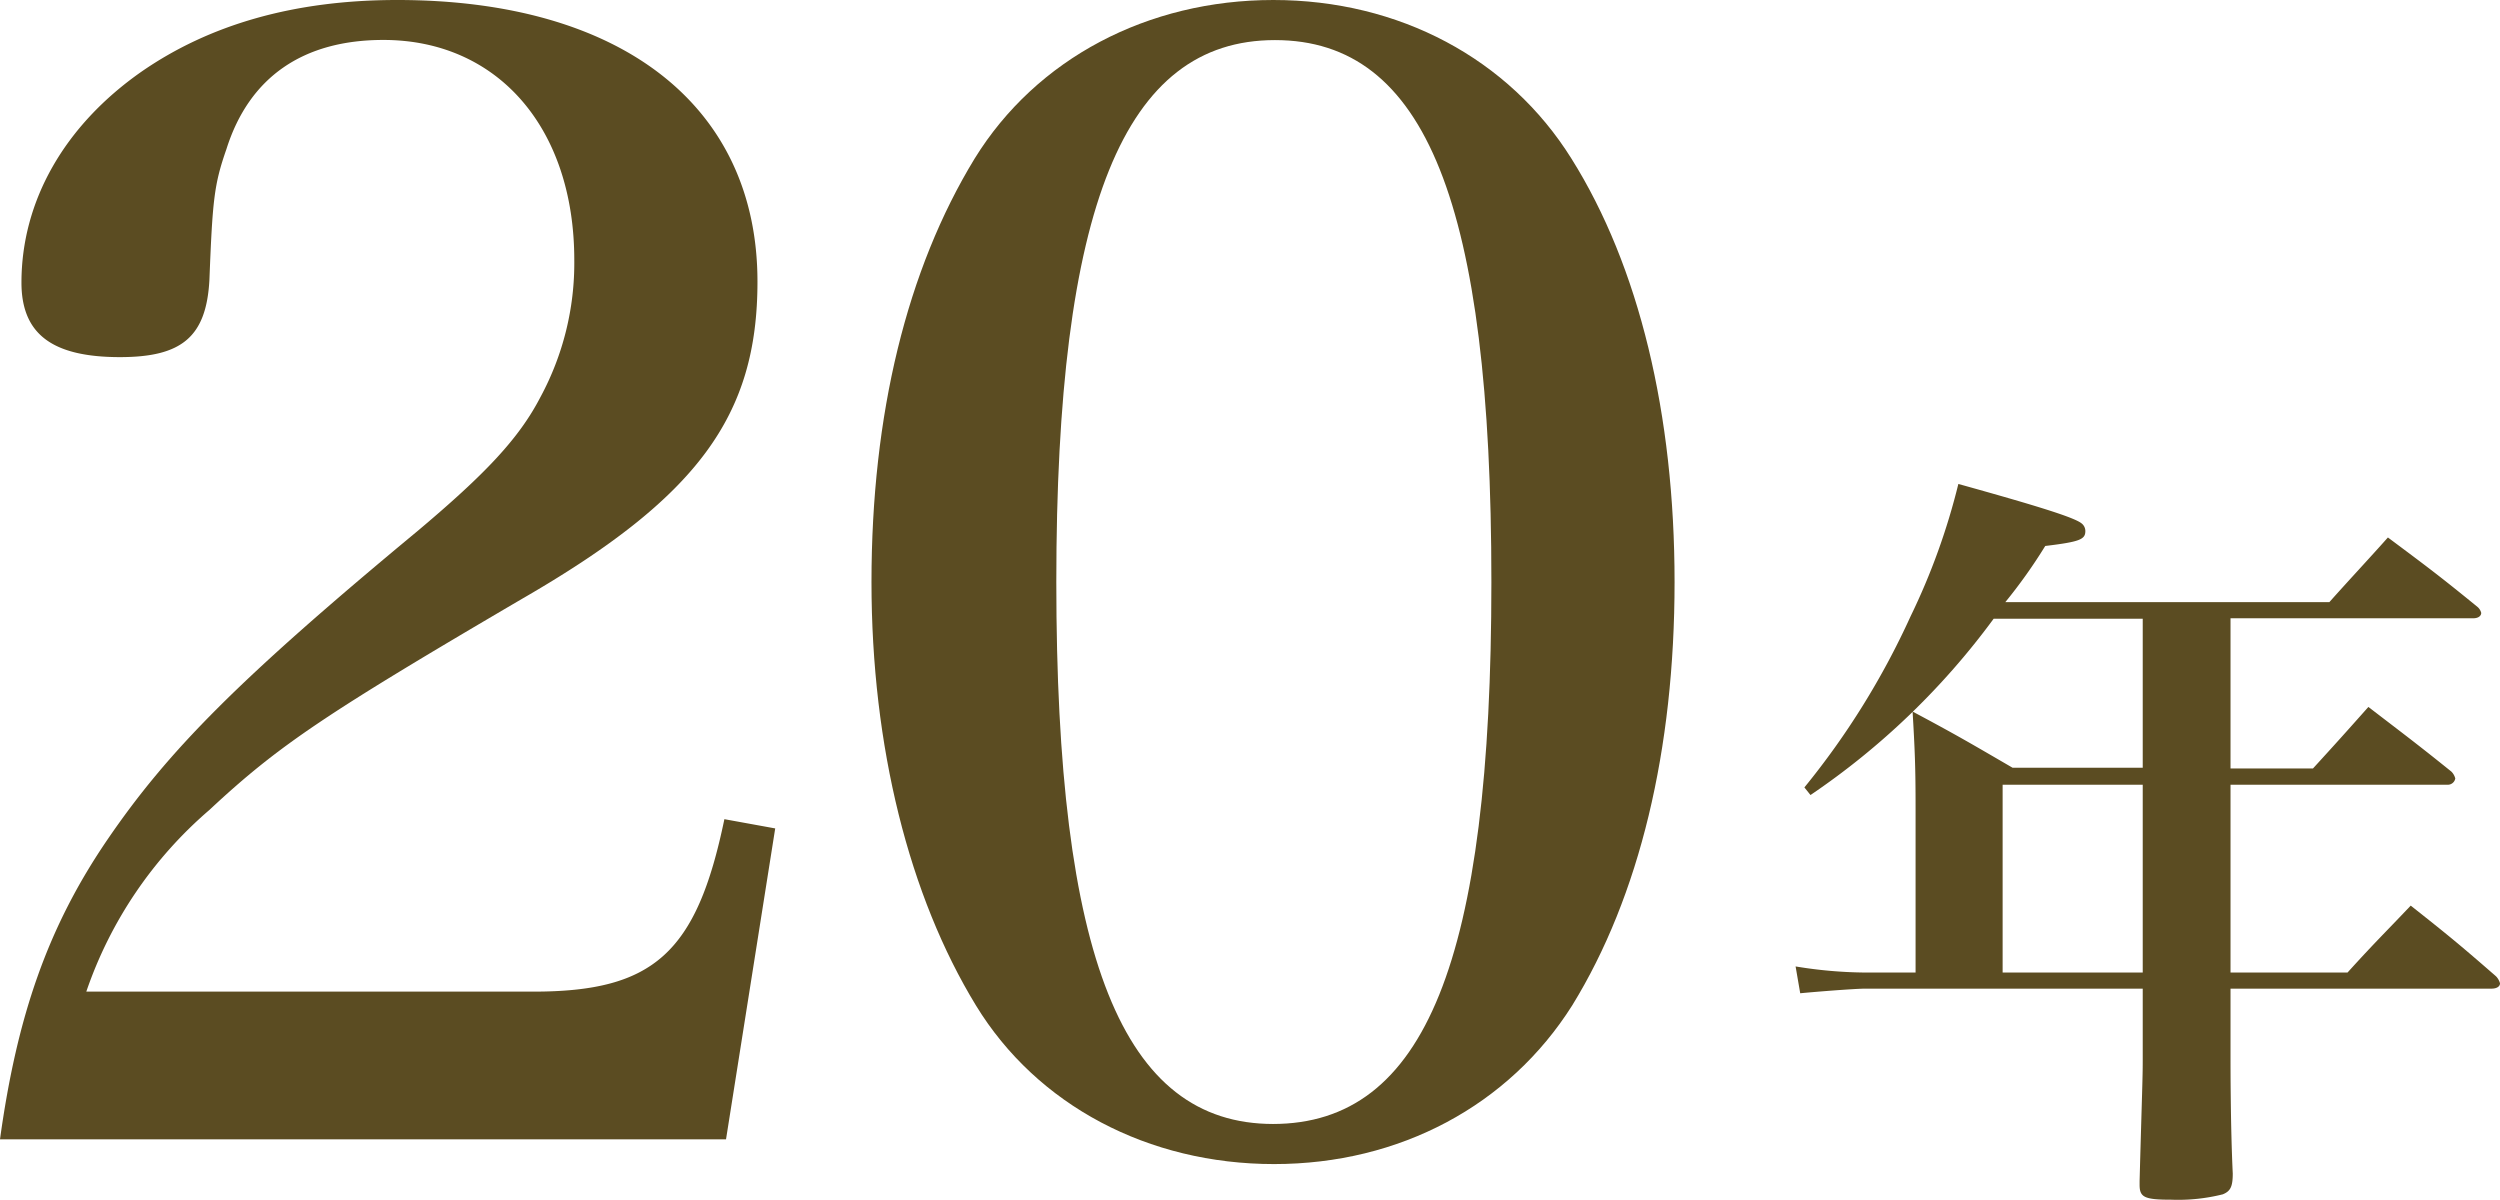 <svg xmlns="http://www.w3.org/2000/svg" viewBox="0 0 167.73 80.49"><defs><style>.cls-1{fill:#5b4c22;}</style></defs><g id="レイヤー_2" data-name="レイヤー 2"><g id="テキスト_色" data-name="テキスト・色"><path class="cls-1" d="M0,76.44C1.14,68.18,3.2,62.19,7.23,56.3S15.91,45.66,28,35.64c4.54-3.82,6.81-6.2,8.26-9a18.93,18.93,0,0,0,2.27-9.19c0-8.89-5.16-14.77-12.81-14.77-5.37,0-9,2.48-10.53,7.33-.83,2.38-.93,3.41-1.14,8.78-.21,3.82-1.86,5.17-6,5.17-4.55,0-6.61-1.55-6.61-5,0-5.48,2.89-10.54,8.05-14.15C14.05,1.65,19.73,0,26.65,0,41.73,0,50.82,7.13,50.82,18.9c0,9-4,14.47-15.8,21.28C21.8,47.93,18.7,50,14.05,54.34A28,28,0,0,0,5.79,66.53h30c8.06,0,10.95-2.59,12.81-11.57l3.41.62-3.3,20.86Z"/><path class="cls-1" d="M65.39,10.64C69.53,3.93,77,0,85.43,0s15.81,3.93,20,10.64c4.54,7.23,6.92,17.15,6.92,28.41S110,60.12,105.48,67.46c-4.24,6.71-11.57,10.64-20,10.64s-15.9-3.93-20-10.64C61,60.12,58.47,50.1,58.47,39.05,58.47,27.79,60.85,18.08,65.39,10.64Zm20,64.77c10.23,0,14.67-11,14.67-36.36S95.66,2.69,85.54,2.69,70.87,13.84,70.87,39.05,75.31,75.41,85.43,75.41Z"/><path class="cls-1" d="M149.65,51.56h5.53c1.6-1.75,2.11-2.32,3.72-4.13,2.42,1.86,3.2,2.43,5.57,4.34a1,1,0,0,1,.26.46.51.51,0,0,1-.51.42H149.65v12.6h7.85c1.81-2,2.38-2.53,4.24-4.49,2.53,2,3.3,2.63,5.73,4.75a1.1,1.1,0,0,1,.26.46c0,.21-.21.36-.57.36H149.65v4.55c0,.77,0,4.7.15,7.85,0,.88-.15,1.19-.67,1.4a12.32,12.32,0,0,1-3.46.36c-1.8,0-2.12-.16-2.12-1v-.26c.16-5.89.21-6.87.21-8.06V66.33H125.17c-.73,0-3.36.21-4.39.31l-.31-1.8a29.75,29.75,0,0,0,4.7.41h3.35v-11c0-2.84-.05-3.93-.2-6.51,3,1.6,3.87,2.12,6.71,3.77h8.73v-10h-10a50,50,0,0,1-12.29,11.83l-.41-.51a52.6,52.6,0,0,0,7.12-11.47,44.66,44.66,0,0,0,3.21-8.89c5.21,1.45,7.74,2.23,8.26,2.64a.65.65,0,0,1,.26.52c0,.56-.36.72-2.69,1a34.93,34.93,0,0,1-2.68,3.77h21.74c1.29-1.45,2.64-2.89,3.93-4.34,2.68,2,3.46,2.58,6,4.65a.78.78,0,0,1,.26.41c0,.21-.21.36-.52.36H149.65Zm-15.29,1.09v12.6h9.4V52.65Z"/></g></g></svg>